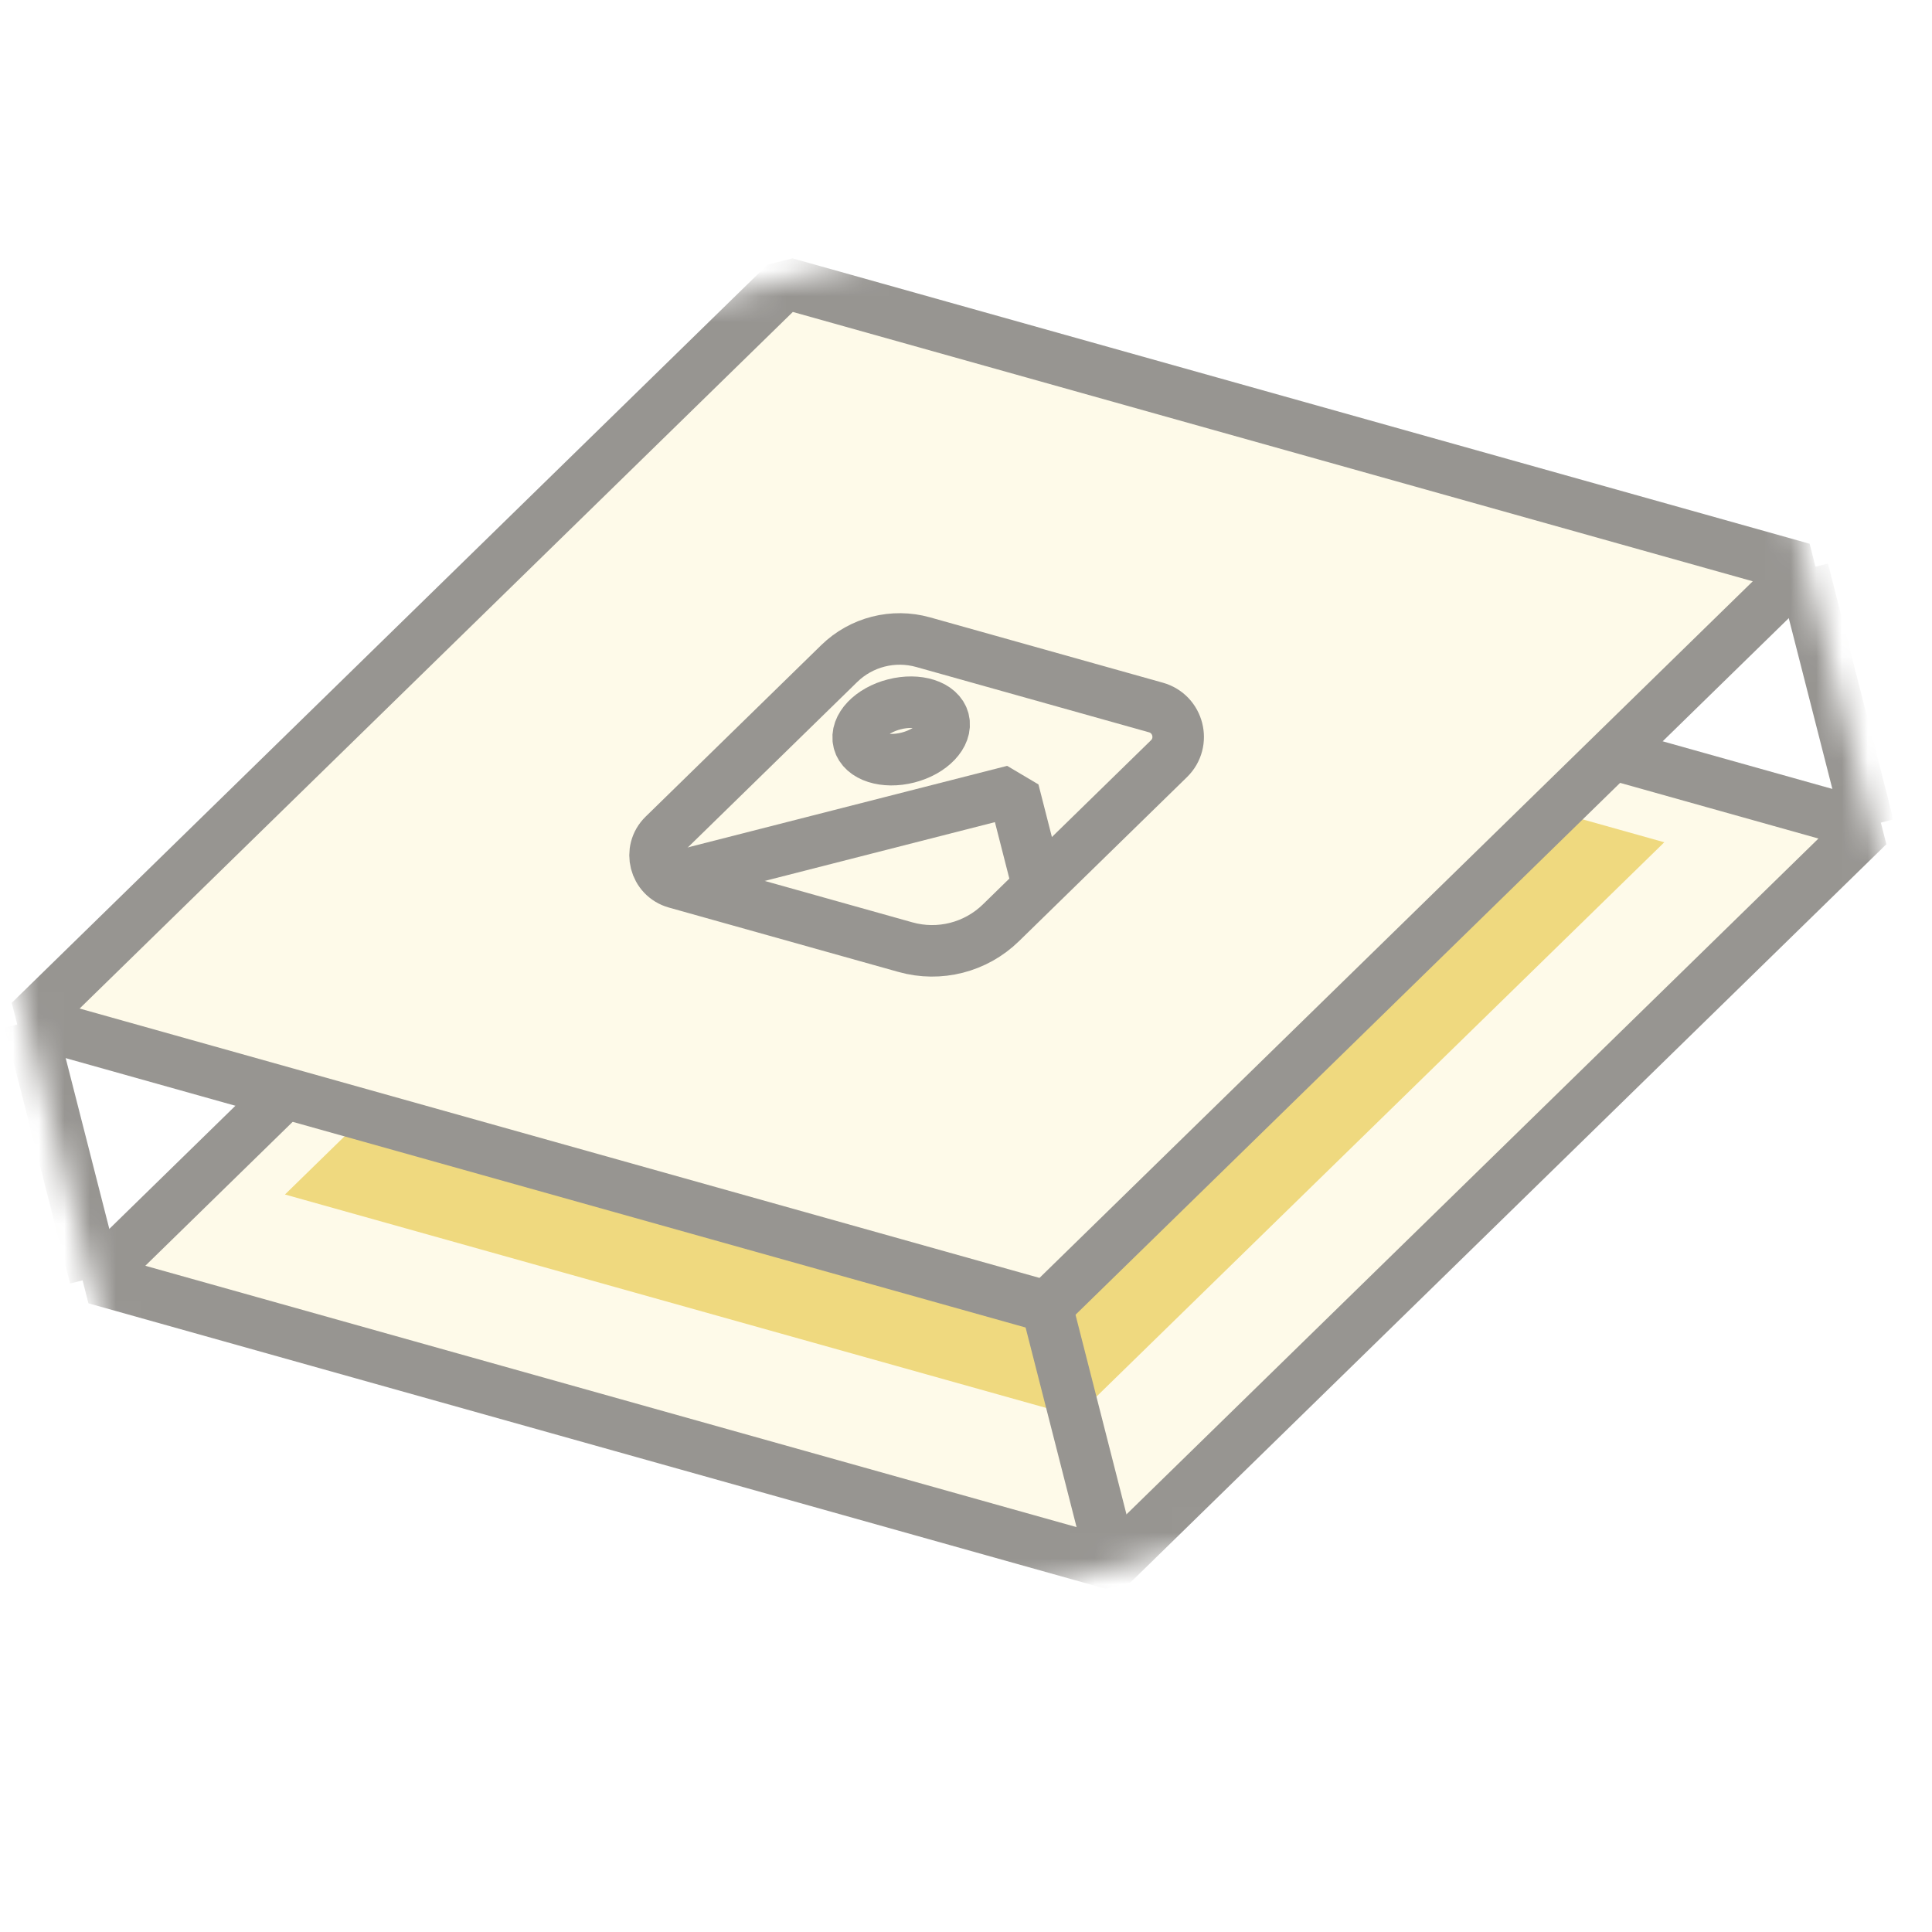 <svg width="75" height="75" viewBox="0 0 75 75" fill="none" xmlns="http://www.w3.org/2000/svg">
<g opacity="0.5" clip-path="url(#clip0_111_819)">
<mask id="mask0_111_819" style="mask-type:luminance" maskUnits="userSpaceOnUse" x="0" y="0" width="75" height="75">
<path d="M75 0H0V75H75V0Z" fill="white"/>
</mask>
<g mask="url(#mask0_111_819)">
<mask id="mask1_111_819" style="mask-type:luminance" maskUnits="userSpaceOnUse" x="-5" y="2" width="83" height="68">
<path d="M65.015 2.045L-4.091 19.692L8.668 69.657L77.774 52.01L65.015 2.045Z" fill="white"/>
</mask>
<g mask="url(#mask1_111_819)">
<path d="M33.042 20.976L3.703 49.632L43.189 60.713L72.53 32.057L33.042 20.976Z" fill="#FEF6D3" stroke="#2F2B24" stroke-width="2" stroke-linejoin="bevel"/>
<g filter="url(#filter0_f_111_819)">
<path d="M33.889 24.085L11.062 46.37L41.779 54.983L64.608 32.697L33.889 24.085Z" fill="#DFB400"/>
</g>
<path d="M30.492 10.991L1.153 39.646L40.639 50.727L69.98 22.071L30.492 10.991Z" fill="#FEF6D3" stroke="#2F2B24" stroke-width="2" stroke-linejoin="bevel"/>
<path d="M1.153 39.646L3.69 49.579" stroke="#2F2B24" stroke-width="2" stroke-linejoin="bevel"/>
<path d="M40.64 50.728L43.176 60.661" stroke="#2F2B24" stroke-width="2" stroke-linejoin="bevel"/>
<path d="M69.993 22.123L72.53 32.058" stroke="#2F2B24" stroke-width="2" stroke-linejoin="bevel"/>
<path d="M32.578 25.76L25.762 32.417C25.154 33.01 25.417 34.039 26.235 34.268L35.152 36.769C36.466 37.138 37.878 36.778 38.855 35.824L45.38 29.452C46.031 28.815 45.75 27.712 44.872 27.465L35.834 24.929C34.678 24.605 33.437 24.921 32.578 25.76Z" stroke="#2F2B24" stroke-width="2" stroke-linejoin="bevel"/>
<path d="M25.959 34.117L39.344 30.699L40.285 34.381" stroke="#2F2B24" stroke-width="2" stroke-linejoin="bevel"/>
<path d="M35.247 29.408C36.157 29.175 36.777 28.524 36.631 27.954C36.486 27.383 35.63 27.109 34.719 27.342C33.809 27.574 33.189 28.225 33.335 28.796C33.48 29.366 34.336 29.64 35.247 29.408Z" stroke="#2F2B24" stroke-width="2" stroke-linejoin="bevel"/>
</g>
</g>
</g>
<defs>
<filter id="filter0_f_111_819" x="-2.01" y="11.014" width="79.689" height="57.04" filterUnits="userSpaceOnUse" color-interpolation-filters="sRGB">
<feFlood flood-opacity="0" result="BackgroundImageFix"/>
<feBlend mode="normal" in="SourceGraphic" in2="BackgroundImageFix" result="shape"/>
<feGaussianBlur stdDeviation="6.536" result="effect1_foregroundBlur_111_819"/>
</filter>
<clipPath id="clip0_111_819">
<rect width="75" height="75" fill="white"/>
</clipPath>
</defs>
</svg>

